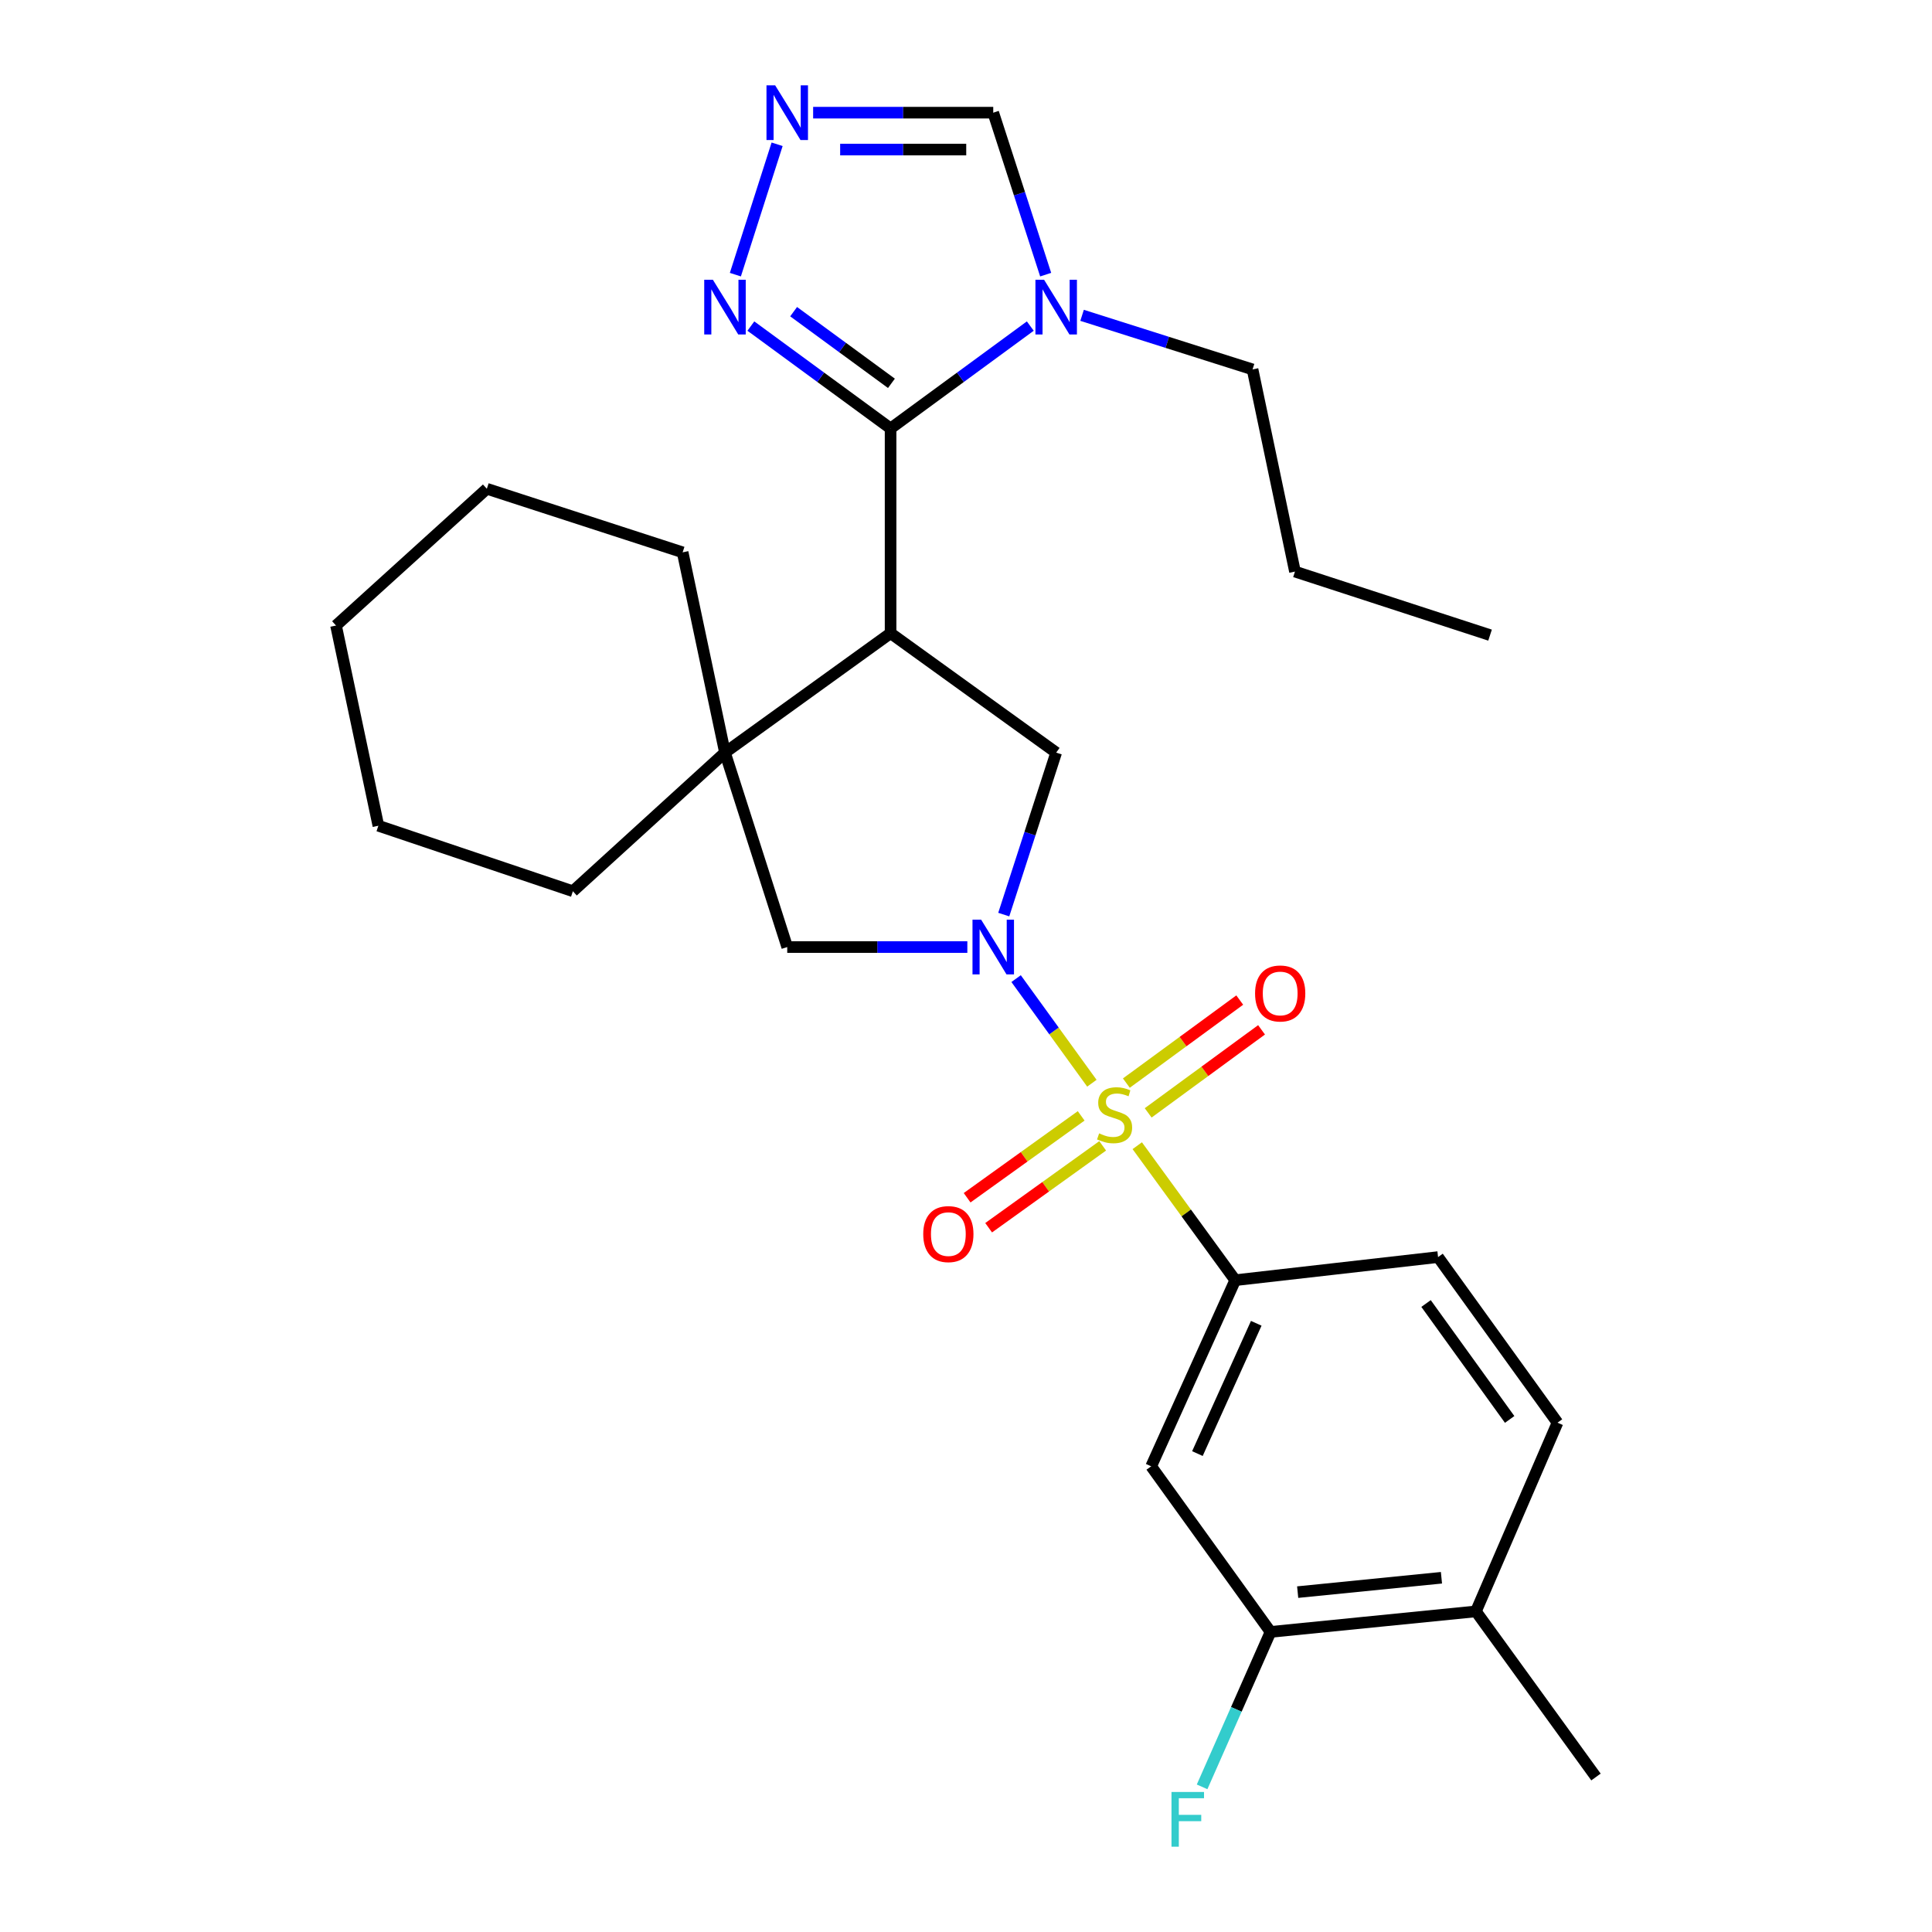 <?xml version='1.0' encoding='iso-8859-1'?>
<svg version='1.1' baseProfile='full'
              xmlns='http://www.w3.org/2000/svg'
                      xmlns:rdkit='http://www.rdkit.org/xml'
                      xmlns:xlink='http://www.w3.org/1999/xlink'
                  xml:space='preserve'
width='1000px' height='1000px' viewBox='0 0 1000 1000'>
<!-- END OF HEADER -->
<rect style='opacity:1.0;fill:#FFFFFF;stroke:none' width='1000' height='1000' x='0' y='0'> </rect>
<path class='bond-0' d='M 565.152,560.677 L 545.543,533.604' style='fill:none;fill-rule:evenodd;stroke:#CCCC00;stroke-width:6px;stroke-linecap:butt;stroke-linejoin:miter;stroke-opacity:1' />
<path class='bond-0' d='M 545.543,533.604 L 525.934,506.531' style='fill:none;fill-rule:evenodd;stroke:#0000FF;stroke-width:6px;stroke-linecap:butt;stroke-linejoin:miter;stroke-opacity:1' />
<path class='bond-6' d='M 588.64,593.011 L 613.997,627.818' style='fill:none;fill-rule:evenodd;stroke:#CCCC00;stroke-width:6px;stroke-linecap:butt;stroke-linejoin:miter;stroke-opacity:1' />
<path class='bond-6' d='M 613.997,627.818 L 639.354,662.624' style='fill:none;fill-rule:evenodd;stroke:#000000;stroke-width:6px;stroke-linecap:butt;stroke-linejoin:miter;stroke-opacity:1' />
<path class='bond-12' d='M 559.611,577.571 L 530.096,598.762' style='fill:none;fill-rule:evenodd;stroke:#CCCC00;stroke-width:6px;stroke-linecap:butt;stroke-linejoin:miter;stroke-opacity:1' />
<path class='bond-12' d='M 530.096,598.762 L 500.581,619.952' style='fill:none;fill-rule:evenodd;stroke:#FF0000;stroke-width:6px;stroke-linecap:butt;stroke-linejoin:miter;stroke-opacity:1' />
<path class='bond-12' d='M 570.75,593.086 L 541.235,614.277' style='fill:none;fill-rule:evenodd;stroke:#CCCC00;stroke-width:6px;stroke-linecap:butt;stroke-linejoin:miter;stroke-opacity:1' />
<path class='bond-12' d='M 541.235,614.277 L 511.721,635.468' style='fill:none;fill-rule:evenodd;stroke:#FF0000;stroke-width:6px;stroke-linecap:butt;stroke-linejoin:miter;stroke-opacity:1' />
<path class='bond-13' d='M 594.287,576.018 L 623.631,554.528' style='fill:none;fill-rule:evenodd;stroke:#CCCC00;stroke-width:6px;stroke-linecap:butt;stroke-linejoin:miter;stroke-opacity:1' />
<path class='bond-13' d='M 623.631,554.528 L 652.974,533.038' style='fill:none;fill-rule:evenodd;stroke:#FF0000;stroke-width:6px;stroke-linecap:butt;stroke-linejoin:miter;stroke-opacity:1' />
<path class='bond-13' d='M 583.002,560.609 L 612.346,539.119' style='fill:none;fill-rule:evenodd;stroke:#CCCC00;stroke-width:6px;stroke-linecap:butt;stroke-linejoin:miter;stroke-opacity:1' />
<path class='bond-13' d='M 612.346,539.119 L 641.689,517.629' style='fill:none;fill-rule:evenodd;stroke:#FF0000;stroke-width:6px;stroke-linecap:butt;stroke-linejoin:miter;stroke-opacity:1' />
<path class='bond-4' d='M 519.541,473.391 L 533.109,431.47' style='fill:none;fill-rule:evenodd;stroke:#0000FF;stroke-width:6px;stroke-linecap:butt;stroke-linejoin:miter;stroke-opacity:1' />
<path class='bond-4' d='M 533.109,431.47 L 546.678,389.55' style='fill:none;fill-rule:evenodd;stroke:#000000;stroke-width:6px;stroke-linecap:butt;stroke-linejoin:miter;stroke-opacity:1' />
<path class='bond-9' d='M 500.696,490.195 L 454.084,490.195' style='fill:none;fill-rule:evenodd;stroke:#0000FF;stroke-width:6px;stroke-linecap:butt;stroke-linejoin:miter;stroke-opacity:1' />
<path class='bond-9' d='M 454.084,490.195 L 407.472,490.195' style='fill:none;fill-rule:evenodd;stroke:#000000;stroke-width:6px;stroke-linecap:butt;stroke-linejoin:miter;stroke-opacity:1' />
<path class='bond-1' d='M 460.962,327.741 L 546.678,389.55' style='fill:none;fill-rule:evenodd;stroke:#000000;stroke-width:6px;stroke-linecap:butt;stroke-linejoin:miter;stroke-opacity:1' />
<path class='bond-2' d='M 460.962,327.741 L 460.962,221.769' style='fill:none;fill-rule:evenodd;stroke:#000000;stroke-width:6px;stroke-linecap:butt;stroke-linejoin:miter;stroke-opacity:1' />
<path class='bond-28' d='M 460.962,327.741 L 375.247,389.55' style='fill:none;fill-rule:evenodd;stroke:#000000;stroke-width:6px;stroke-linecap:butt;stroke-linejoin:miter;stroke-opacity:1' />
<path class='bond-3' d='M 460.962,221.769 L 497.122,195.274' style='fill:none;fill-rule:evenodd;stroke:#000000;stroke-width:6px;stroke-linecap:butt;stroke-linejoin:miter;stroke-opacity:1' />
<path class='bond-3' d='M 497.122,195.274 L 533.281,168.779' style='fill:none;fill-rule:evenodd;stroke:#0000FF;stroke-width:6px;stroke-linecap:butt;stroke-linejoin:miter;stroke-opacity:1' />
<path class='bond-7' d='M 460.962,221.769 L 424.803,195.274' style='fill:none;fill-rule:evenodd;stroke:#000000;stroke-width:6px;stroke-linecap:butt;stroke-linejoin:miter;stroke-opacity:1' />
<path class='bond-7' d='M 424.803,195.274 L 388.643,168.779' style='fill:none;fill-rule:evenodd;stroke:#0000FF;stroke-width:6px;stroke-linecap:butt;stroke-linejoin:miter;stroke-opacity:1' />
<path class='bond-7' d='M 461.403,198.414 L 436.091,179.867' style='fill:none;fill-rule:evenodd;stroke:#000000;stroke-width:6px;stroke-linecap:butt;stroke-linejoin:miter;stroke-opacity:1' />
<path class='bond-7' d='M 436.091,179.867 L 410.78,161.321' style='fill:none;fill-rule:evenodd;stroke:#0000FF;stroke-width:6px;stroke-linecap:butt;stroke-linejoin:miter;stroke-opacity:1' />
<path class='bond-11' d='M 541.239,142.158 L 527.67,100.238' style='fill:none;fill-rule:evenodd;stroke:#0000FF;stroke-width:6px;stroke-linecap:butt;stroke-linejoin:miter;stroke-opacity:1' />
<path class='bond-11' d='M 527.67,100.238 L 514.102,58.317' style='fill:none;fill-rule:evenodd;stroke:#000000;stroke-width:6px;stroke-linecap:butt;stroke-linejoin:miter;stroke-opacity:1' />
<path class='bond-19' d='M 560.084,163.216 L 604.202,177.213' style='fill:none;fill-rule:evenodd;stroke:#0000FF;stroke-width:6px;stroke-linecap:butt;stroke-linejoin:miter;stroke-opacity:1' />
<path class='bond-19' d='M 604.202,177.213 L 648.321,191.209' style='fill:none;fill-rule:evenodd;stroke:#000000;stroke-width:6px;stroke-linecap:butt;stroke-linejoin:miter;stroke-opacity:1' />
<path class='bond-5' d='M 375.247,389.55 L 407.472,490.195' style='fill:none;fill-rule:evenodd;stroke:#000000;stroke-width:6px;stroke-linecap:butt;stroke-linejoin:miter;stroke-opacity:1' />
<path class='bond-20' d='M 375.247,389.55 L 296.524,461.302' style='fill:none;fill-rule:evenodd;stroke:#000000;stroke-width:6px;stroke-linecap:butt;stroke-linejoin:miter;stroke-opacity:1' />
<path class='bond-21' d='M 375.247,389.55 L 353.335,285.891' style='fill:none;fill-rule:evenodd;stroke:#000000;stroke-width:6px;stroke-linecap:butt;stroke-linejoin:miter;stroke-opacity:1' />
<path class='bond-10' d='M 639.354,662.624 L 595.849,758.961' style='fill:none;fill-rule:evenodd;stroke:#000000;stroke-width:6px;stroke-linecap:butt;stroke-linejoin:miter;stroke-opacity:1' />
<path class='bond-10' d='M 650.236,684.936 L 619.782,752.372' style='fill:none;fill-rule:evenodd;stroke:#000000;stroke-width:6px;stroke-linecap:butt;stroke-linejoin:miter;stroke-opacity:1' />
<path class='bond-15' d='M 639.354,662.624 L 744.339,650.666' style='fill:none;fill-rule:evenodd;stroke:#000000;stroke-width:6px;stroke-linecap:butt;stroke-linejoin:miter;stroke-opacity:1' />
<path class='bond-8' d='M 380.626,142.161 L 402.234,74.678' style='fill:none;fill-rule:evenodd;stroke:#0000FF;stroke-width:6px;stroke-linecap:butt;stroke-linejoin:miter;stroke-opacity:1' />
<path class='bond-31' d='M 420.878,58.317 L 467.49,58.317' style='fill:none;fill-rule:evenodd;stroke:#0000FF;stroke-width:6px;stroke-linecap:butt;stroke-linejoin:miter;stroke-opacity:1' />
<path class='bond-31' d='M 467.49,58.317 L 514.102,58.317' style='fill:none;fill-rule:evenodd;stroke:#000000;stroke-width:6px;stroke-linecap:butt;stroke-linejoin:miter;stroke-opacity:1' />
<path class='bond-31' d='M 434.861,77.417 L 467.49,77.417' style='fill:none;fill-rule:evenodd;stroke:#0000FF;stroke-width:6px;stroke-linecap:butt;stroke-linejoin:miter;stroke-opacity:1' />
<path class='bond-31' d='M 467.49,77.417 L 500.118,77.417' style='fill:none;fill-rule:evenodd;stroke:#000000;stroke-width:6px;stroke-linecap:butt;stroke-linejoin:miter;stroke-opacity:1' />
<path class='bond-14' d='M 595.849,758.961 L 657.626,844.677' style='fill:none;fill-rule:evenodd;stroke:#000000;stroke-width:6px;stroke-linecap:butt;stroke-linejoin:miter;stroke-opacity:1' />
<path class='bond-18' d='M 657.626,844.677 L 639.915,884.774' style='fill:none;fill-rule:evenodd;stroke:#000000;stroke-width:6px;stroke-linecap:butt;stroke-linejoin:miter;stroke-opacity:1' />
<path class='bond-18' d='M 639.915,884.774 L 622.205,924.872' style='fill:none;fill-rule:evenodd;stroke:#33CCCC;stroke-width:6px;stroke-linecap:butt;stroke-linejoin:miter;stroke-opacity:1' />
<path class='bond-29' d='M 657.626,844.677 L 763.938,834.055' style='fill:none;fill-rule:evenodd;stroke:#000000;stroke-width:6px;stroke-linecap:butt;stroke-linejoin:miter;stroke-opacity:1' />
<path class='bond-29' d='M 671.674,824.079 L 746.092,816.643' style='fill:none;fill-rule:evenodd;stroke:#000000;stroke-width:6px;stroke-linecap:butt;stroke-linejoin:miter;stroke-opacity:1' />
<path class='bond-17' d='M 744.339,650.666 L 806.159,736.381' style='fill:none;fill-rule:evenodd;stroke:#000000;stroke-width:6px;stroke-linecap:butt;stroke-linejoin:miter;stroke-opacity:1' />
<path class='bond-17' d='M 738.121,674.695 L 781.395,734.696' style='fill:none;fill-rule:evenodd;stroke:#000000;stroke-width:6px;stroke-linecap:butt;stroke-linejoin:miter;stroke-opacity:1' />
<path class='bond-16' d='M 763.938,834.055 L 806.159,736.381' style='fill:none;fill-rule:evenodd;stroke:#000000;stroke-width:6px;stroke-linecap:butt;stroke-linejoin:miter;stroke-opacity:1' />
<path class='bond-22' d='M 763.938,834.055 L 826.076,919.771' style='fill:none;fill-rule:evenodd;stroke:#000000;stroke-width:6px;stroke-linecap:butt;stroke-linejoin:miter;stroke-opacity:1' />
<path class='bond-23' d='M 648.321,191.209 L 670.275,295.855' style='fill:none;fill-rule:evenodd;stroke:#000000;stroke-width:6px;stroke-linecap:butt;stroke-linejoin:miter;stroke-opacity:1' />
<path class='bond-25' d='M 296.524,461.302 L 195.846,427.4' style='fill:none;fill-rule:evenodd;stroke:#000000;stroke-width:6px;stroke-linecap:butt;stroke-linejoin:miter;stroke-opacity:1' />
<path class='bond-24' d='M 353.335,285.891 L 251.989,252.987' style='fill:none;fill-rule:evenodd;stroke:#000000;stroke-width:6px;stroke-linecap:butt;stroke-linejoin:miter;stroke-opacity:1' />
<path class='bond-26' d='M 670.275,295.855 L 771.249,328.739' style='fill:none;fill-rule:evenodd;stroke:#000000;stroke-width:6px;stroke-linecap:butt;stroke-linejoin:miter;stroke-opacity:1' />
<path class='bond-27' d='M 251.989,252.987 L 173.924,323.773' style='fill:none;fill-rule:evenodd;stroke:#000000;stroke-width:6px;stroke-linecap:butt;stroke-linejoin:miter;stroke-opacity:1' />
<path class='bond-30' d='M 195.846,427.4 L 173.924,323.773' style='fill:none;fill-rule:evenodd;stroke:#000000;stroke-width:6px;stroke-linecap:butt;stroke-linejoin:miter;stroke-opacity:1' />
<path  class='atom-0' d='M 568.909 586.629
Q 569.229 586.749, 570.549 587.309
Q 571.869 587.869, 573.309 588.229
Q 574.789 588.549, 576.229 588.549
Q 578.909 588.549, 580.469 587.269
Q 582.029 585.949, 582.029 583.669
Q 582.029 582.109, 581.229 581.149
Q 580.469 580.189, 579.269 579.669
Q 578.069 579.149, 576.069 578.549
Q 573.549 577.789, 572.029 577.069
Q 570.549 576.349, 569.469 574.829
Q 568.429 573.309, 568.429 570.749
Q 568.429 567.189, 570.829 564.989
Q 573.269 562.789, 578.069 562.789
Q 581.349 562.789, 585.069 564.349
L 584.149 567.429
Q 580.749 566.029, 578.189 566.029
Q 575.429 566.029, 573.909 567.189
Q 572.389 568.309, 572.429 570.269
Q 572.429 571.789, 573.189 572.709
Q 573.989 573.629, 575.109 574.149
Q 576.269 574.669, 578.189 575.269
Q 580.749 576.069, 582.269 576.869
Q 583.789 577.669, 584.869 579.309
Q 585.989 580.909, 585.989 583.669
Q 585.989 587.589, 583.349 589.709
Q 580.749 591.789, 576.389 591.789
Q 573.869 591.789, 571.949 591.229
Q 570.069 590.709, 567.829 589.789
L 568.909 586.629
' fill='#CCCC00'/>
<path  class='atom-1' d='M 507.842 476.035
L 517.122 491.035
Q 518.042 492.515, 519.522 495.195
Q 521.002 497.875, 521.082 498.035
L 521.082 476.035
L 524.842 476.035
L 524.842 504.355
L 520.962 504.355
L 511.002 487.955
Q 509.842 486.035, 508.602 483.835
Q 507.402 481.635, 507.042 480.955
L 507.042 504.355
L 503.362 504.355
L 503.362 476.035
L 507.842 476.035
' fill='#0000FF'/>
<path  class='atom-4' d='M 540.418 144.803
L 549.698 159.803
Q 550.618 161.283, 552.098 163.963
Q 553.578 166.643, 553.658 166.803
L 553.658 144.803
L 557.418 144.803
L 557.418 173.123
L 553.538 173.123
L 543.578 156.723
Q 542.418 154.803, 541.178 152.603
Q 539.978 150.403, 539.618 149.723
L 539.618 173.123
L 535.938 173.123
L 535.938 144.803
L 540.418 144.803
' fill='#0000FF'/>
<path  class='atom-8' d='M 368.987 144.803
L 378.267 159.803
Q 379.187 161.283, 380.667 163.963
Q 382.147 166.643, 382.227 166.803
L 382.227 144.803
L 385.987 144.803
L 385.987 173.123
L 382.107 173.123
L 372.147 156.723
Q 370.987 154.803, 369.747 152.603
Q 368.547 150.403, 368.187 149.723
L 368.187 173.123
L 364.507 173.123
L 364.507 144.803
L 368.987 144.803
' fill='#0000FF'/>
<path  class='atom-9' d='M 401.212 44.157
L 410.492 59.157
Q 411.412 60.637, 412.892 63.317
Q 414.372 65.997, 414.452 66.157
L 414.452 44.157
L 418.212 44.157
L 418.212 72.477
L 414.332 72.477
L 404.372 56.077
Q 403.212 54.157, 401.972 51.957
Q 400.772 49.757, 400.412 49.077
L 400.412 72.477
L 396.732 72.477
L 396.732 44.157
L 401.212 44.157
' fill='#0000FF'/>
<path  class='atom-13' d='M 477.864 638.766
Q 477.864 631.966, 481.224 628.166
Q 484.584 624.366, 490.864 624.366
Q 497.144 624.366, 500.504 628.166
Q 503.864 631.966, 503.864 638.766
Q 503.864 645.646, 500.464 649.566
Q 497.064 653.446, 490.864 653.446
Q 484.624 653.446, 481.224 649.566
Q 477.864 645.686, 477.864 638.766
M 490.864 650.246
Q 495.184 650.246, 497.504 647.366
Q 499.864 644.446, 499.864 638.766
Q 499.864 633.206, 497.504 630.406
Q 495.184 627.566, 490.864 627.566
Q 486.544 627.566, 484.184 630.366
Q 481.864 633.166, 481.864 638.766
Q 481.864 644.486, 484.184 647.366
Q 486.544 650.246, 490.864 650.246
' fill='#FF0000'/>
<path  class='atom-14' d='M 649.624 514.214
Q 649.624 507.414, 652.984 503.614
Q 656.344 499.814, 662.624 499.814
Q 668.904 499.814, 672.264 503.614
Q 675.624 507.414, 675.624 514.214
Q 675.624 521.094, 672.224 525.014
Q 668.824 528.894, 662.624 528.894
Q 656.384 528.894, 652.984 525.014
Q 649.624 521.134, 649.624 514.214
M 662.624 525.694
Q 666.944 525.694, 669.264 522.814
Q 671.624 519.894, 671.624 514.214
Q 671.624 508.654, 669.264 505.854
Q 666.944 503.014, 662.624 503.014
Q 658.304 503.014, 655.944 505.814
Q 653.624 508.614, 653.624 514.214
Q 653.624 519.934, 655.944 522.814
Q 658.304 525.694, 662.624 525.694
' fill='#FF0000'/>
<path  class='atom-19' d='M 606.359 927.523
L 623.199 927.523
L 623.199 930.763
L 610.159 930.763
L 610.159 939.363
L 621.759 939.363
L 621.759 942.643
L 610.159 942.643
L 610.159 955.843
L 606.359 955.843
L 606.359 927.523
' fill='#33CCCC'/>
</svg>
